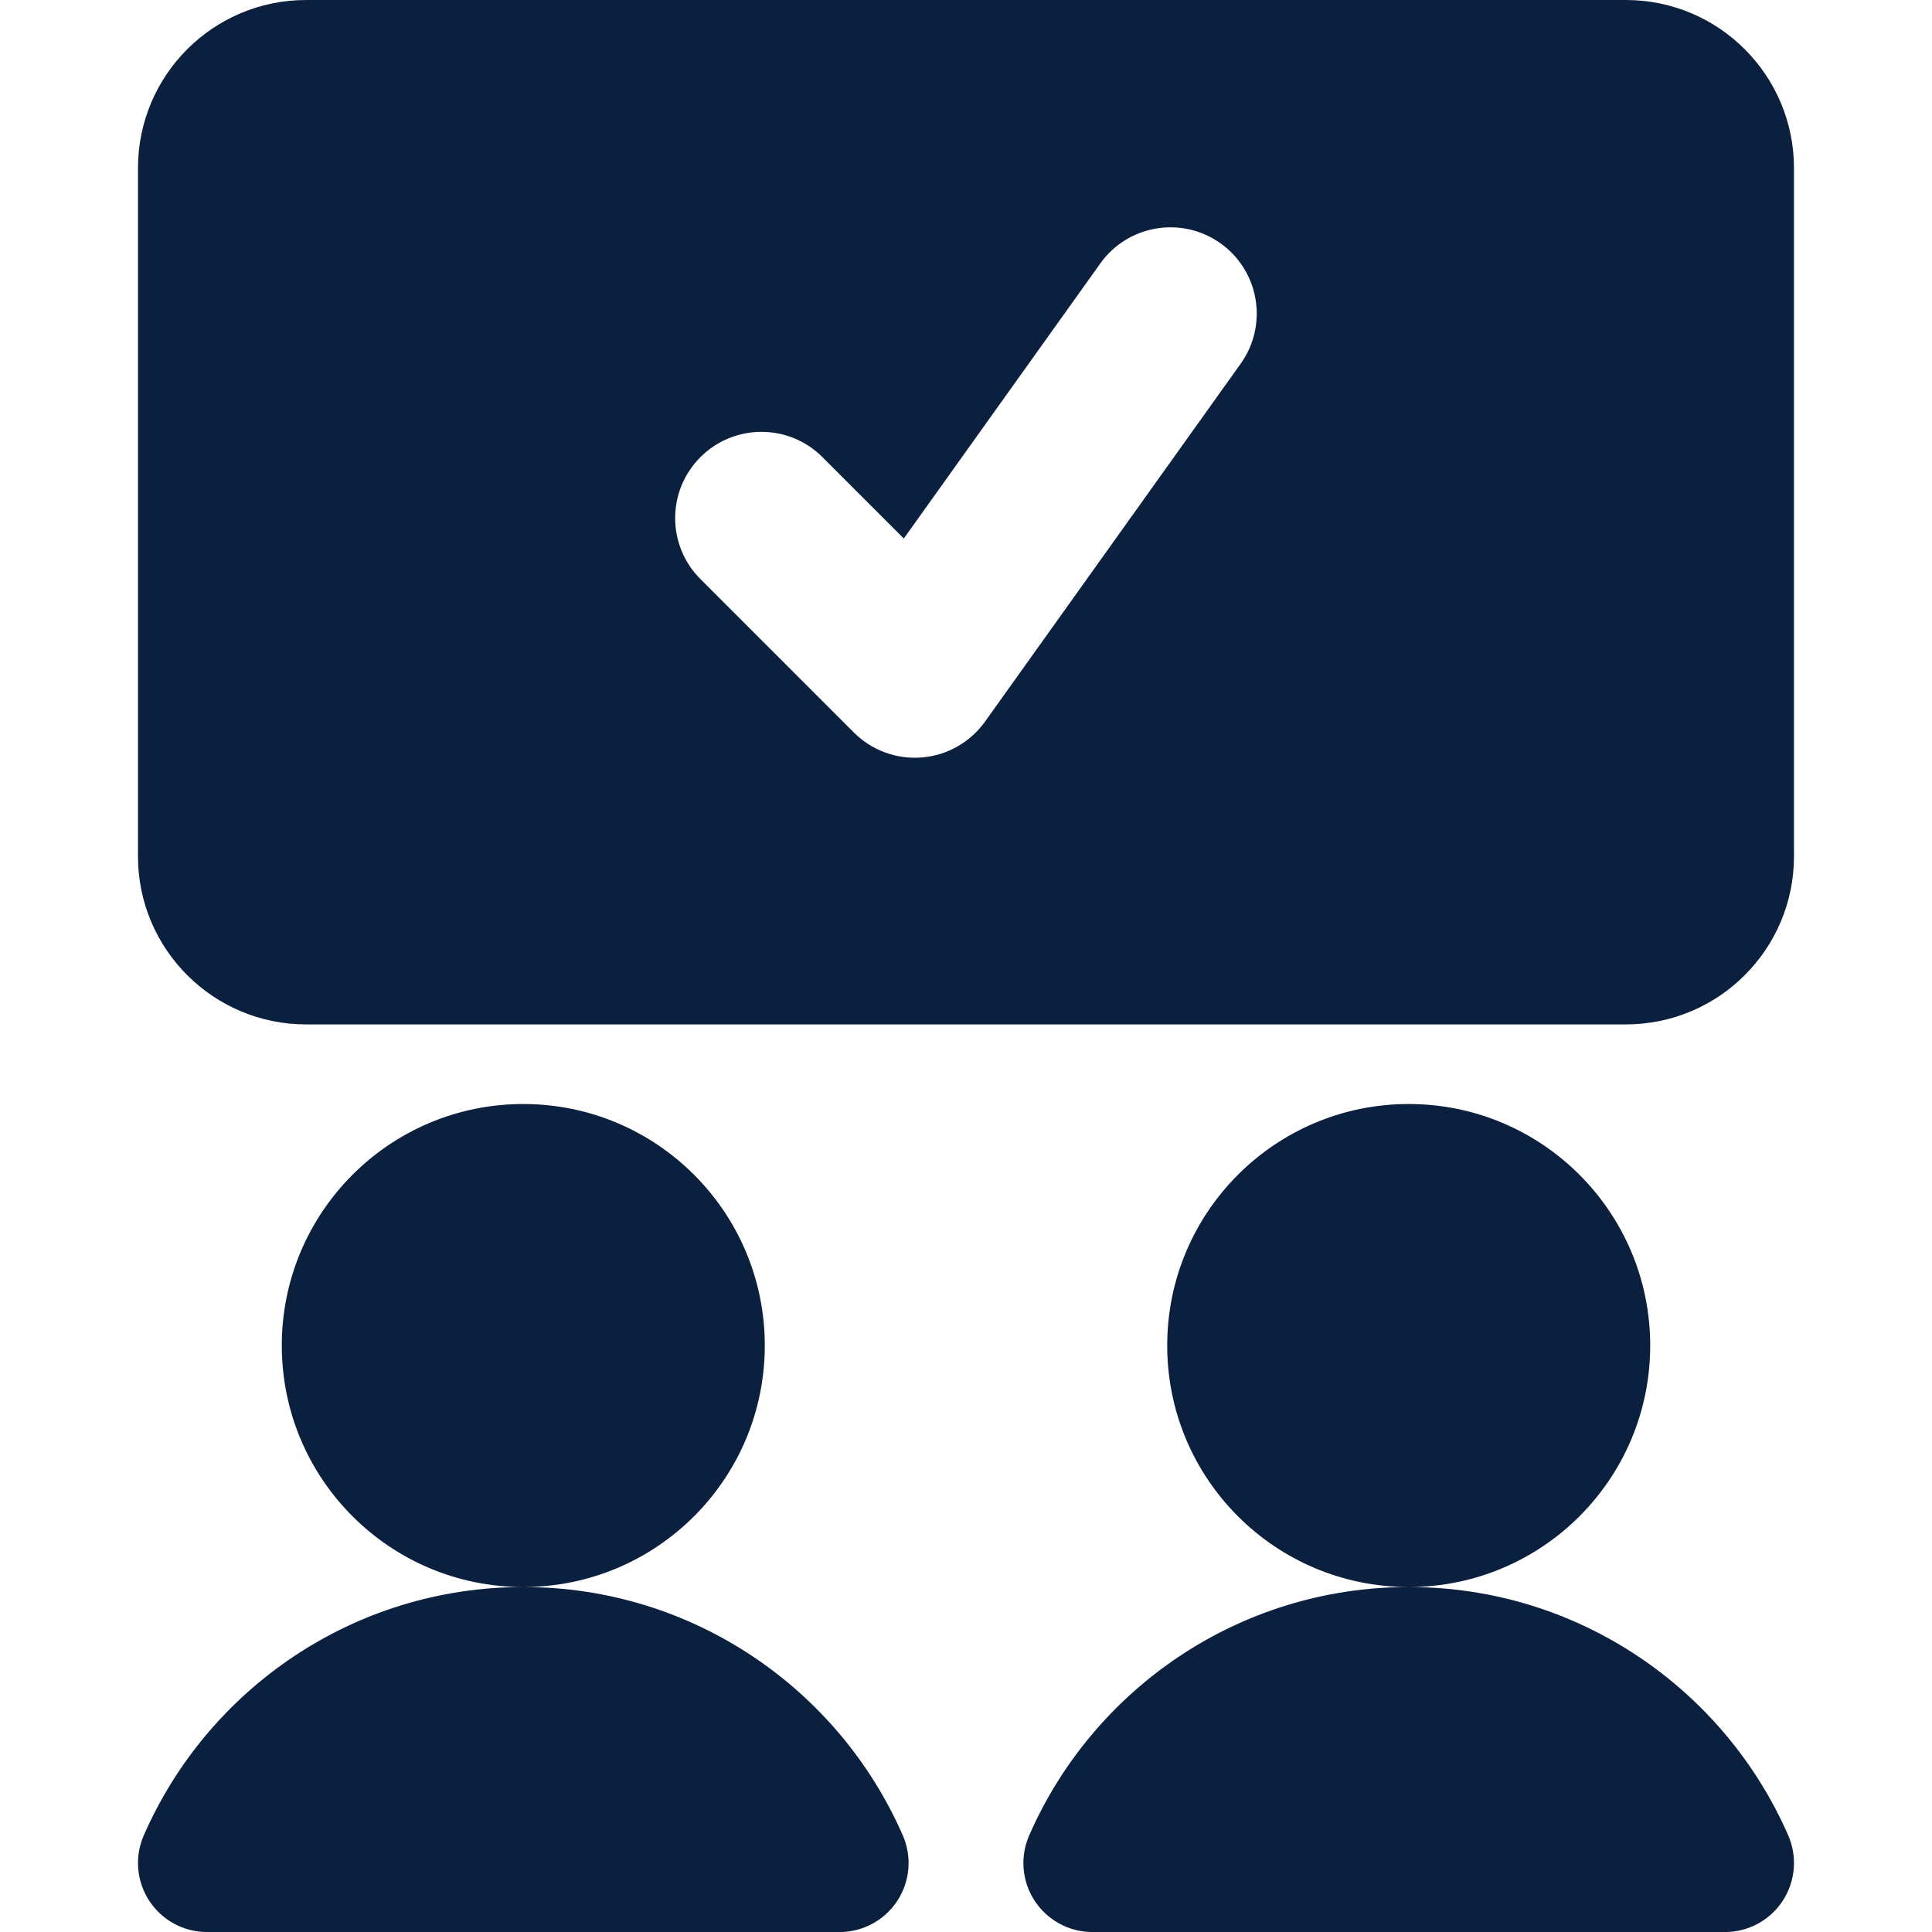 <svg width="48" height="48" viewBox="0 0 48 48" fill="none" xmlns="http://www.w3.org/2000/svg">
<g clip-path="url(#clip0_6655_90803)">
<path fill-rule="evenodd" clip-rule="evenodd" d="M7.605 0C5.298 0 3.428 1.87 3.428 4.177V21.275C3.428 23.581 5.298 25.451 7.605 25.451H40.395C42.701 25.451 44.571 23.581 44.571 21.275V4.177C44.571 1.87 42.701 0 40.395 0H7.605ZM30.326 6.047C31.289 6.735 31.512 8.073 30.824 9.036L24.472 17.929C24.106 18.441 23.533 18.767 22.905 18.819C22.277 18.871 21.659 18.644 21.213 18.198L17.402 14.387C16.565 13.55 16.565 12.194 17.402 11.357C18.239 10.52 19.596 10.52 20.433 11.357L22.455 13.379L27.337 6.545C28.025 5.582 29.363 5.359 30.326 6.047ZM13.001 27.429C9.687 27.429 7.001 30.116 7.001 33.429C7.001 36.743 9.687 39.429 13.001 39.429C16.315 39.429 19.001 36.743 19.001 33.429C19.001 30.116 16.315 27.429 13.001 27.429ZM13.001 39.429C8.781 39.429 5.157 41.971 3.572 45.6C3.34 46.13 3.392 46.741 3.708 47.225C4.025 47.709 4.564 48.001 5.143 48.001H20.859C21.438 48.001 21.977 47.709 22.294 47.225C22.61 46.741 22.662 46.13 22.43 45.6C20.844 41.971 17.221 39.429 13.001 39.429ZM25.57 45.6C27.155 41.971 30.778 39.429 34.999 39.429C39.219 39.429 42.842 41.971 44.428 45.6C44.659 46.13 44.608 46.741 44.291 47.225C43.975 47.709 43.435 48.001 42.857 48.001H27.14C26.562 48.001 26.023 47.709 25.706 47.225C25.389 46.741 25.338 46.13 25.57 45.6ZM28.999 33.429C28.999 30.116 31.685 27.429 34.999 27.429C38.312 27.429 40.999 30.116 40.999 33.429C40.999 36.743 38.312 39.429 34.999 39.429C31.685 39.429 28.999 36.743 28.999 33.429Z" fill="#0B203F"/>
</g>
<defs>
<clipPath id="clip0_6655_90803">
<rect width="48" height="48" fill="white"/>
</clipPath>
</defs>
</svg>
